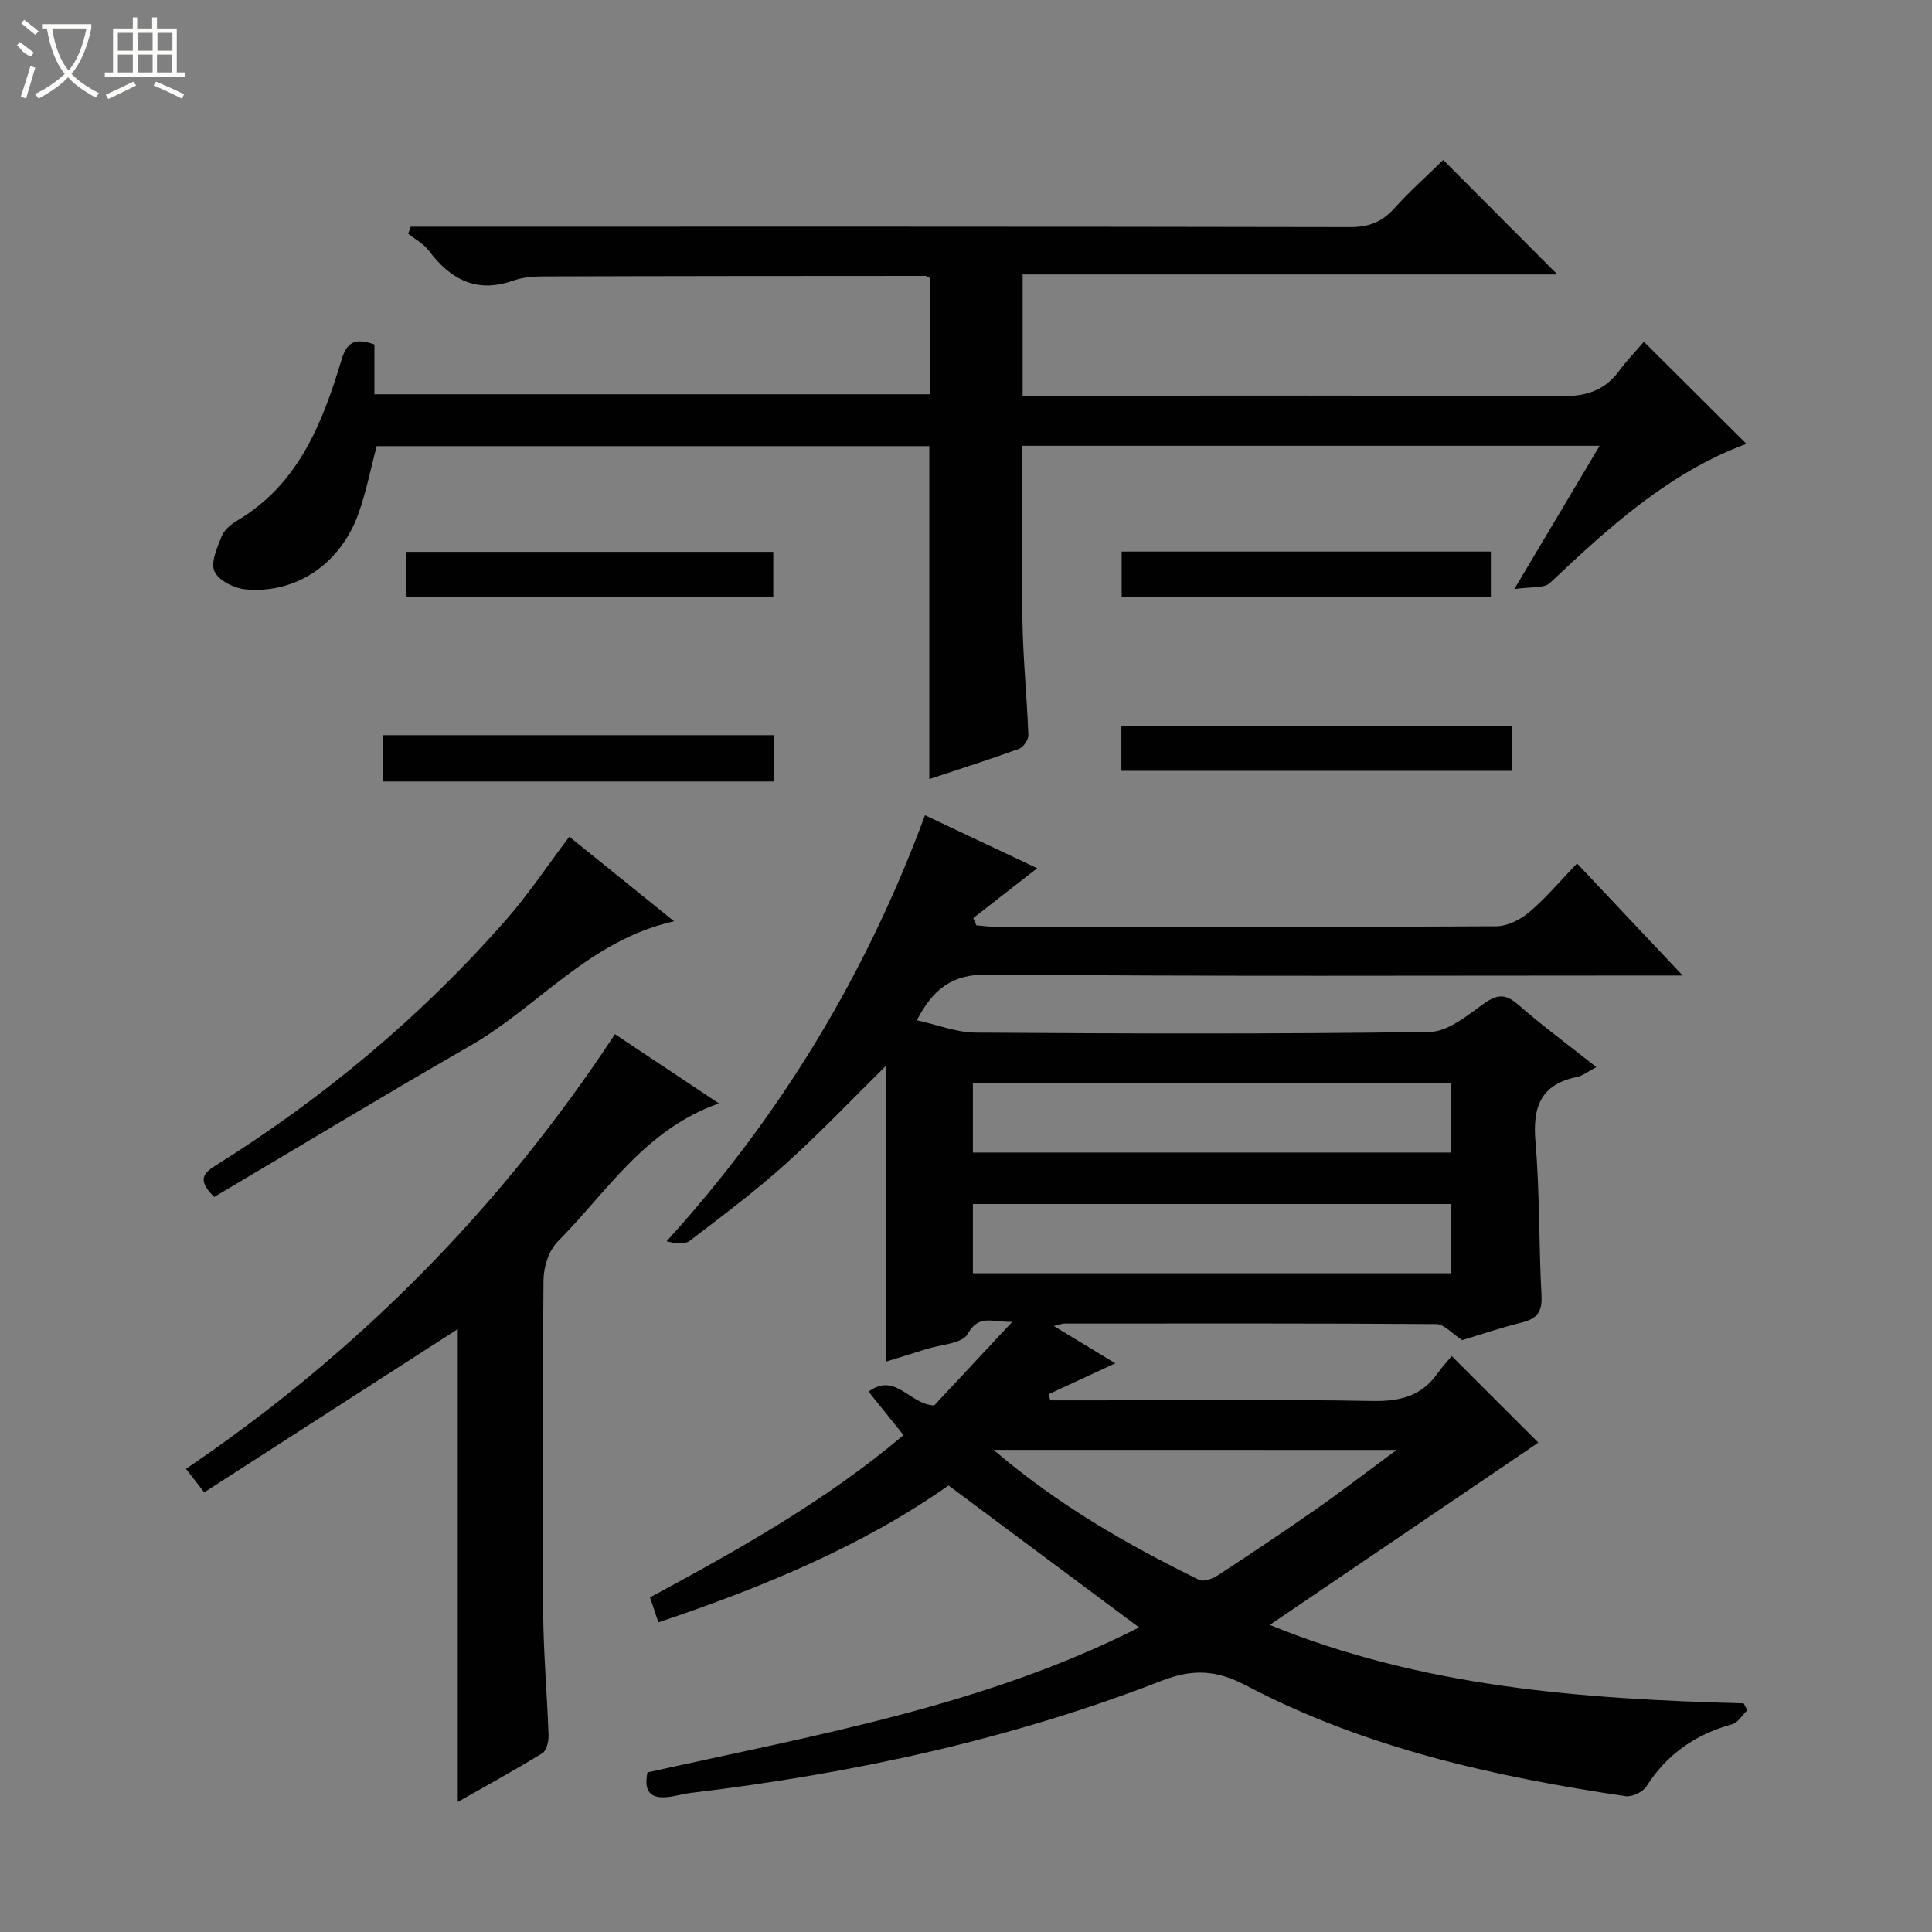 <svg enable-background="new 0 0 400 400" viewBox="0 0 400 400" xmlns="http://www.w3.org/2000/svg"><rect x="0" y="0" width="400" height="400" fill="#808080" stroke="none"/><g fill="#010102"><path d="m330.51 220.93c-1.74.91-2.82 1.8-4.03 2.05-7.51 1.54-9.19 6.21-8.58 13.37.91 10.6.68 21.28 1.25 31.92.18 3.33-.95 4.75-4.04 5.53-4.5 1.13-8.91 2.62-12.37 3.66-2.21-1.43-3.77-3.31-5.35-3.32-25.66-.18-51.33-.12-76.99-.11-.44 0-.88.19-2.22.51 4.63 2.81 8.64 5.25 12.73 7.72-4.8 2.22-9.3 4.31-13.81 6.4.12.42.23.85.35 1.27h9.75c19 0 38-.22 56.99.13 5.63.1 10.06-.98 13.38-5.64 1.06-1.49 2.32-2.84 3-3.66 6.49 6.49 12.52 12.52 17.93 17.92-17.66 11.99-36.33 24.65-55.61 37.74 31.7 12.95 64.78 15.34 98.12 16.24.25.47.5.94.75 1.42-1.03 1-1.91 2.56-3.13 2.9-7.55 2.1-13.5 6.15-17.74 12.85-.74 1.17-2.97 2.25-4.32 2.05-27.22-4.03-53.96-9.98-78.52-22.89-6.18-3.25-11.06-3.52-17.53-1.01-31.42 12.21-64.14 19.24-97.56 23.23-1.32.16-2.61.53-3.92.74-3.64.59-5.95-.29-4.99-4.99 34.59-7.7 69.81-13.77 101.78-30.02-13.23-9.85-26.11-19.45-39.45-29.39-17.9 12.61-38.58 21.11-60.07 28.34-.54-1.62-1.06-3.16-1.73-5.17 18.33-9.89 36.38-19.99 52.49-33.59-2.43-3.02-4.6-5.72-7.25-9.01 5.61-4.11 8.49 2.68 13.6 2.86 4.75-5.09 10-10.72 16.16-17.31-4.27.11-6.9-1.65-9.23 2.52-1.13 2.02-5.63 2.18-8.62 3.14-2.67.86-5.36 1.67-8.28 2.58 0-20.56 0-40.86 0-61.27-6.87 6.77-13.56 13.82-20.76 20.3-6.29 5.67-13.1 10.77-19.83 15.92-1.08.83-2.95.64-4.84.12 23.7-26.1 41.33-55.33 53.49-88.19 7.84 3.7 15.44 7.29 23.23 10.97-4.65 3.62-8.94 6.97-13.24 10.32.22.5.44 1 .65 1.5 1.37.11 2.73.31 4.1.31 34.5.02 68.99.07 103.49-.11 2.31-.01 5.01-1.35 6.84-2.9 3.42-2.89 6.33-6.37 9.93-10.11 7.15 7.59 14.02 14.87 21.87 23.2-2.92 0-4.64 0-6.36 0-45.83 0-91.66.21-137.48-.21-7.42-.07-11.31 2.94-14.72 9.47 4.23.93 8.19 2.53 12.17 2.56 31.33.21 62.66.31 93.99-.14 3.73-.05 7.68-3.28 11.04-5.72 2.77-2.01 4.53-2.34 7.24.02 5.02 4.38 10.38 8.34 16.25 12.98zm-129.08 17.69h98.97c0-5.01 0-9.71 0-14.34-33.19 0-65.96 0-98.97 0zm0 25h98.97c0-5.01 0-9.71 0-14.34-33.19 0-65.96 0-98.97 0zm4.28 36.56c13.56 11.58 27.81 19.67 42.57 26.92.93.46 2.8-.26 3.88-.96 6.81-4.45 13.58-8.97 20.24-13.63 5.34-3.74 10.52-7.72 16.75-12.32-28.29-.01-55.18-.01-83.44-.01z"/><path d="m77.52 71.32v10.31h115.03c0-8.03 0-16.07 0-24.07-.4-.19-.68-.44-.97-.44-26.49.01-52.97.02-79.46.11-1.98.01-4.06.23-5.9.88-7.59 2.67-12.97-.27-17.47-6.25-1.07-1.42-2.81-2.33-4.24-3.47.18-.49.36-.97.54-1.46h5.08c63.14 0 126.29-.04 189.43.09 3.84.01 6.57-1.07 9.1-3.87 3.21-3.56 6.81-6.77 10.15-10.03 7.75 7.78 15.56 15.62 23.62 23.7-36.73 0-73.57 0-110.7 0v25.11h5.86c35.15 0 70.31-.11 105.46.12 5.11.03 9.01-1.04 12.08-5.15 1.69-2.26 3.65-4.31 5.22-6.14 7.44 7.41 14.24 14.18 21.23 21.14-15.87 5.84-28.36 17.15-40.67 28.79-1.22 1.16-3.94.74-7.39 1.28 6.41-10.76 11.89-19.97 17.66-29.67-40.15 0-79.66 0-119.55 0 0 12.28-.16 24.4.06 36.51.14 7.8.93 15.59 1.22 23.39.04.95-1.02 2.5-1.92 2.83-6.06 2.21-12.21 4.16-18.59 6.27 0-23.16 0-45.85 0-68.93-37.94 0-76.16 0-114.41 0-1.24 4.65-2.17 9.53-3.84 14.14-3.75 10.36-13.07 16.56-23.48 15.49-2.29-.24-5.48-1.88-6.28-3.73-.81-1.88.59-4.91 1.51-7.24.5-1.28 1.85-2.44 3.1-3.18 12.79-7.54 17.74-20.2 21.72-33.38 1.08-3.57 2.71-4.61 6.8-3.15z"/><path d="m94.78 275.17c-17.22 11.08-34.77 22.39-52.5 33.8-1.65-2.12-2.52-3.24-3.78-4.86 35.54-24.09 65.08-53.91 88.82-90 7.04 4.69 13.87 9.25 21.52 14.34-15.39 5.41-23.2 18.37-33.37 28.6-1.82 1.84-2.91 5.21-2.94 7.89-.23 22.98-.24 45.96-.07 68.94.06 8.47.82 16.93 1.11 25.4.04 1.25-.39 3.15-1.26 3.69-5.76 3.54-11.7 6.79-17.53 10.1 0-33.17 0-65.96 0-97.9z"/><path d="m139.56 190.74c-17.51 3.9-28.09 17.67-42.22 25.78-17.85 10.25-35.46 20.92-52.99 31.3-3.54-3.48-2.29-4.9.31-6.53 22.44-14.04 42.56-30.88 60.04-50.76 4.69-5.34 8.65-11.32 13.17-17.3 6.83 5.51 13.99 11.3 21.69 17.51z"/><path d="m232.17 159.59c0-3.15 0-6.08 0-9.34h80.93v9.34c-26.78 0-53.59 0-80.93 0z"/><path d="m160.16 161.8c-27.16 0-53.86 0-80.86 0 0-3.22 0-6.27 0-9.59h80.86z"/><path d="m232.23 123.66c0-3.32 0-6.26 0-9.46h76.44v9.46c-25.28 0-50.67 0-76.44 0z"/><path d="m84.02 123.59c0-3.13 0-6.07 0-9.33h76.08v9.33c-25.14 0-50.32 0-76.08 0z"/></g><path d="m6.4 11.7c-2-.8-1.9-1.6-2.9-2.3l.6-.7c.9.7 1.9 1.4 2.9 2.2zm-2.1 8.3c.7-2.1 1.4-4.2 2-6.4.2.1.6.3 1 .4-.7 2.3-1.3 4.4-1.9 6.4zm3-12.8c-1.1-.9-2.1-1.7-2.9-2.4l.6-.7c1 .8 2 1.5 3 2.4zm1.4-1.3v-.9h10.2v.9c-.9 4.2-2.3 7.3-4.1 9.4 1.3 1.4 3.2 2.7 5.7 4-.2.2-.4.5-.7.9-2.5-1.4-4.4-2.7-5.7-4.2-1.4 1.5-3.5 3-6.1 4.4 0 0 0 0-.1-.1-.3-.4-.5-.7-.7-.8 2.7-1.3 4.7-2.8 6.2-4.2-1.8-2.2-3-5.3-3.7-9.4zm9.2 0h-7.1c.6 3.8 1.7 6.7 3.4 8.7 1.7-2 2.9-4.8 3.7-8.7z" fill="#fbfcfa"/><path d="m31.6 3.6h.9v2.3h4.1v9.1h1.7v.9h-16.6v-.9h1.7v-9.1h4.1v-2.3h.9v2.3h3.1v-2.3zm-4 13.3.6.8c-1.9.9-3.8 1.9-5.8 2.8-.2-.3-.3-.6-.5-.9 2-.9 3.9-1.8 5.7-2.7zm-3.2-10.1v3.7h3.1v-3.7zm0 4.5v3.7h3.1v-3.7zm4.1-4.5v3.7h3.1v-3.7zm0 4.5v3.7h3.1v-3.7zm9.1 9.1c-2.1-1.1-4.1-2-5.8-2.7l.5-.8c2.2.9 4.1 1.8 5.8 2.6l-.4.9zm-1.9-13.6h-3.1v3.7h3.1zm-3.2 4.5v3.7h3.1v-3.7z" fill="#fbfcfa"/></svg>